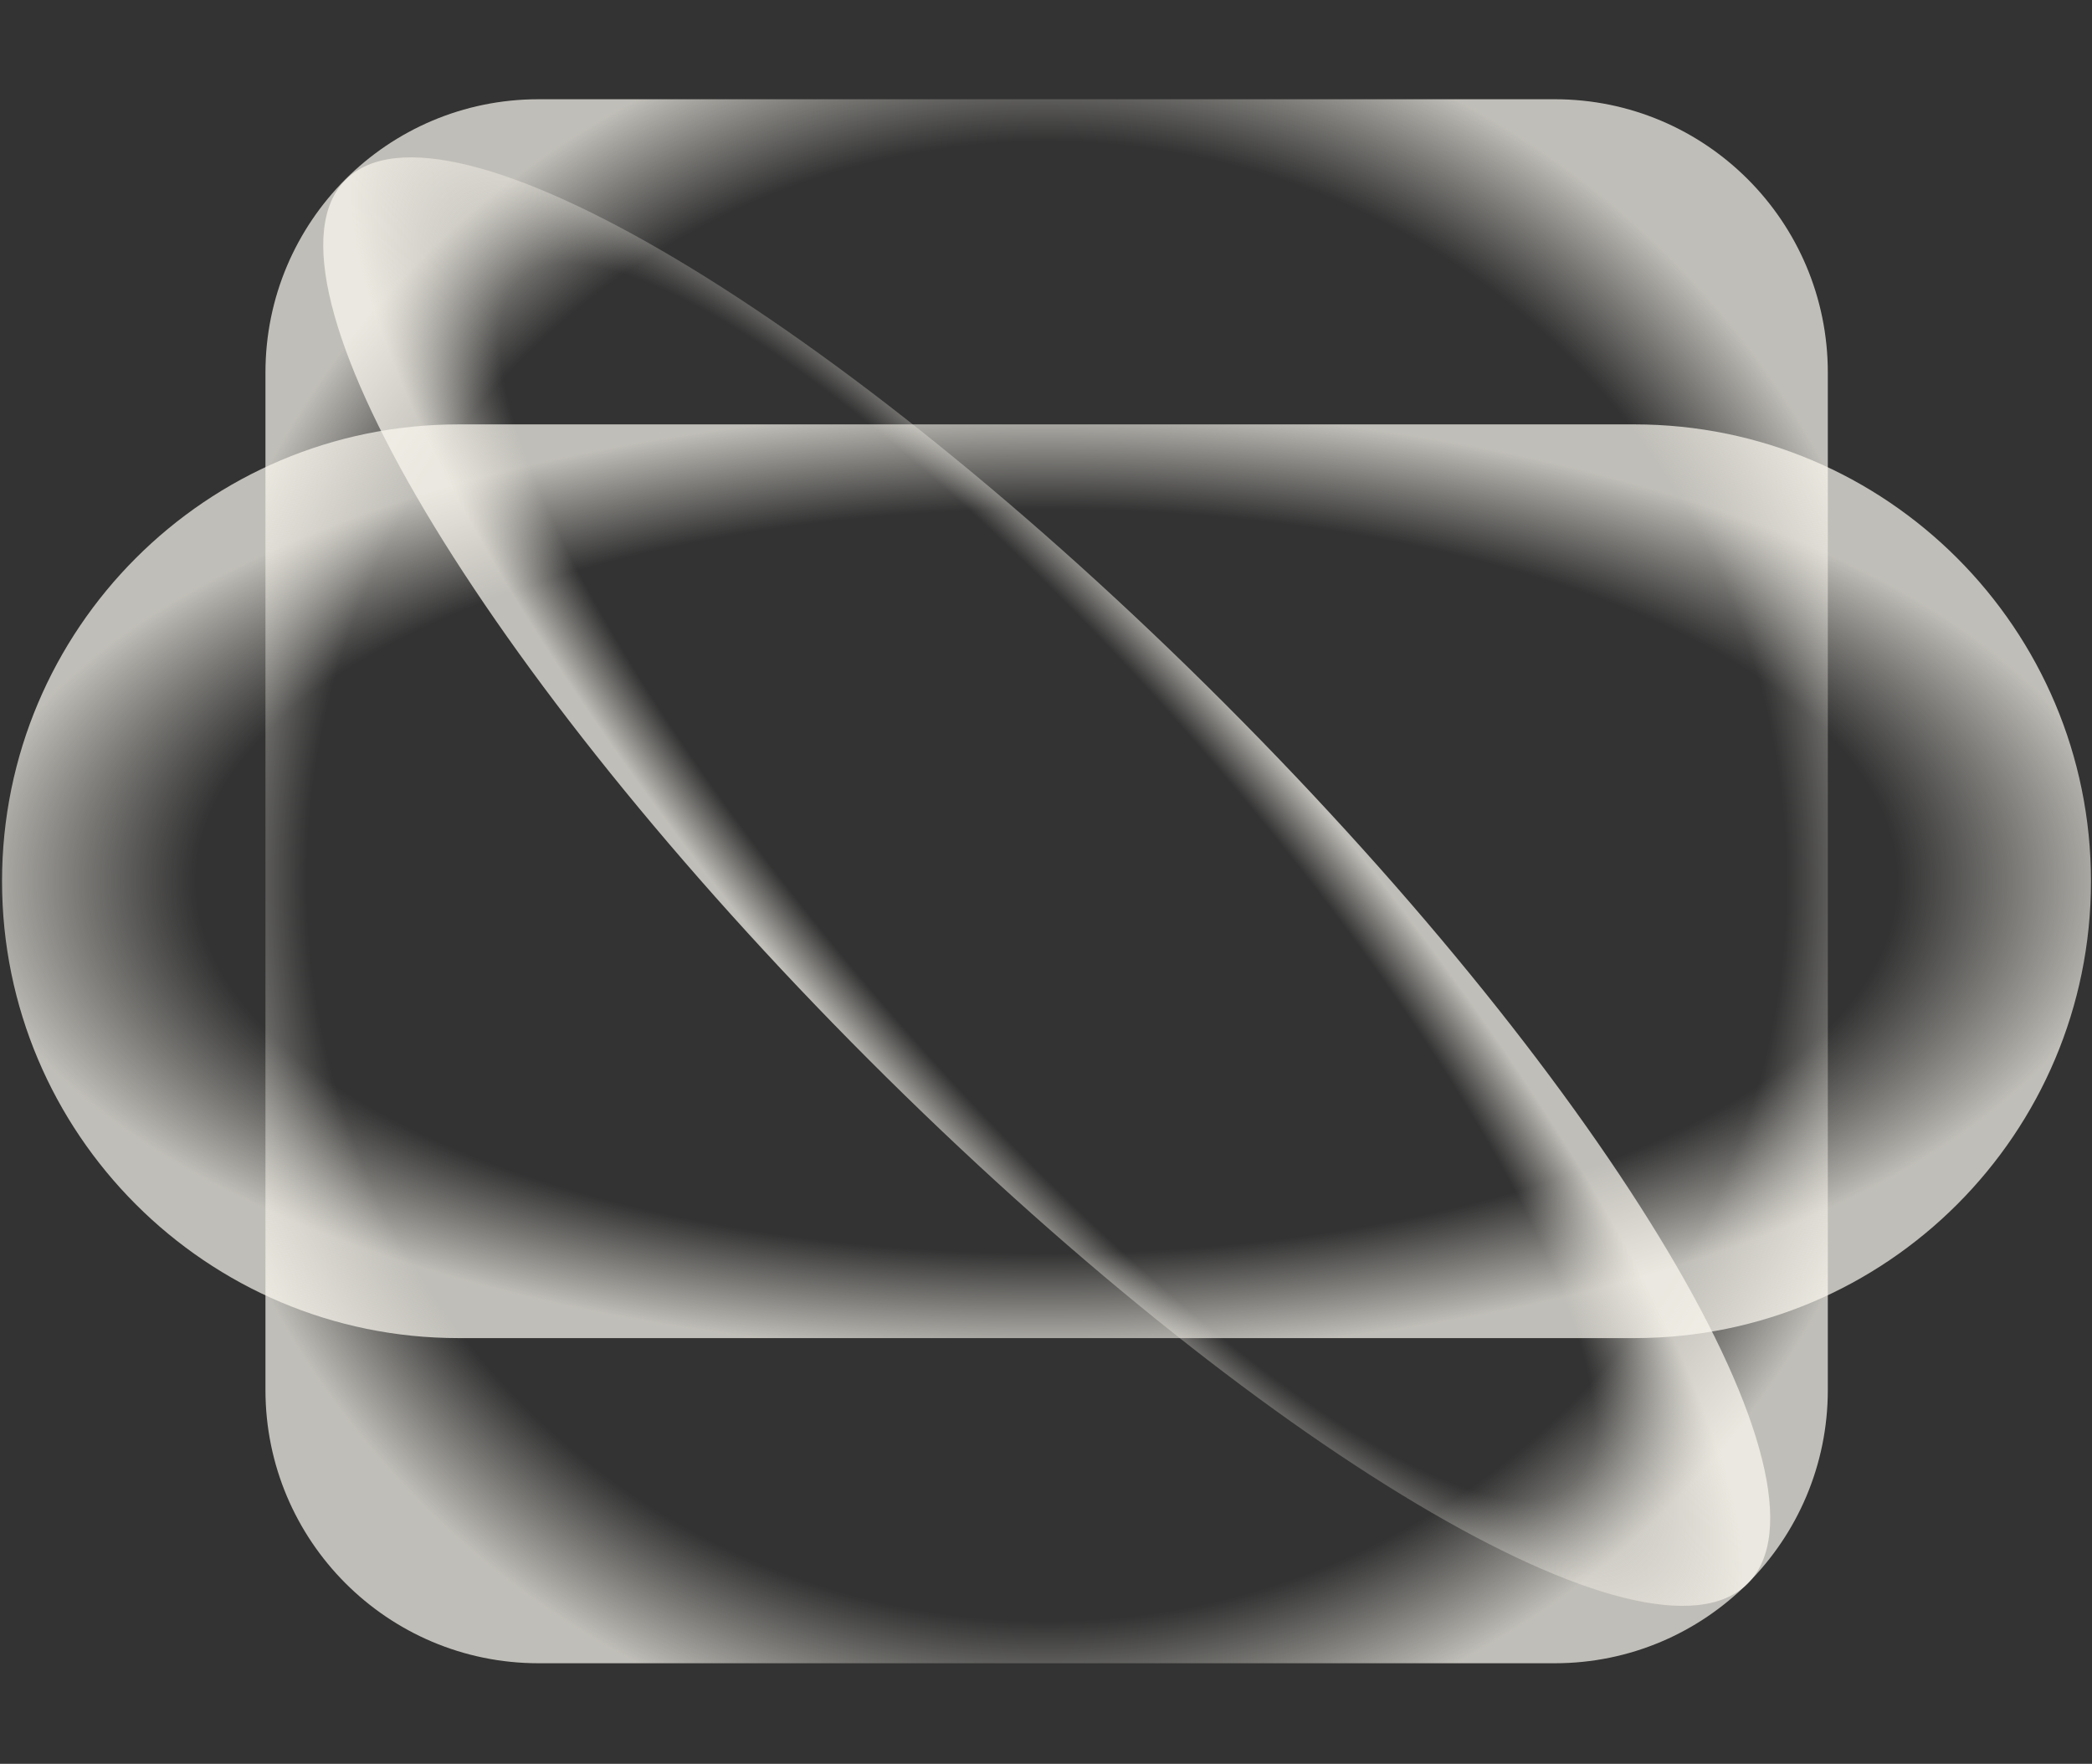 <?xml version="1.0" encoding="UTF-8"?> <svg xmlns="http://www.w3.org/2000/svg" width="682" height="575" viewBox="0 0 682 575" fill="none"><rect x="0" y="0" width="682" height="575" fill="#333333" stroke="none"/><path d="M532.843 436.221C615.034 436.221 681.664 369.54 681.664 287.285C681.664 205.03 615.034 138.349 532.843 138.349L149.486 138.349C67.294 138.349 0.664 205.03 0.664 287.285C0.664 369.54 67.294 436.221 149.486 436.221L532.843 436.221Z" fill="url(#paint0_radial_1_650)"></path><path d="M595.875 453.115L595.875 121.456C595.875 72.246 556.024 32.353 506.865 32.353L175.548 32.353C126.389 32.353 86.538 72.246 86.538 121.456L86.538 453.115C86.538 502.325 126.389 542.218 175.548 542.218L506.865 542.218C556.024 542.218 595.875 502.325 595.875 453.115Z" fill="url(#paint1_radial_1_650)"></path><path d="M399.237 229.348C273.008 102.987 144.711 26.546 112.678 58.612C80.646 90.678 157.008 219.107 283.237 345.468C409.467 471.828 537.764 548.269 569.797 516.204C601.829 484.138 525.467 355.708 399.237 229.348Z" fill="url(#paint2_radial_1_650)"></path><defs><radialGradient id="paint0_radial_1_650" cx="0" cy="0" r="1" gradientUnits="userSpaceOnUse" gradientTransform="translate(341.164 287.285) rotate(180) scale(366.031 160.104)"><stop offset="0.76" stop-color="#FDFAF1" stop-opacity="0"></stop><stop offset="0.968" stop-color="#FDFAF1" stop-opacity="0.7"></stop></radialGradient><radialGradient id="paint1_radial_1_650" cx="0" cy="0" r="1" gradientUnits="userSpaceOnUse" gradientTransform="translate(341.206 287.286) rotate(180) scale(303.654 303.968)"><stop offset="0.796" stop-color="#FDFAF1" stop-opacity="0"></stop><stop offset="0.95" stop-color="#FDFAF1" stop-opacity="0.7"></stop></radialGradient><radialGradient id="paint2_radial_1_650" cx="0" cy="0" r="1" gradientUnits="userSpaceOnUse" gradientTransform="translate(341.238 287.408) rotate(-40.906) scale(84.224 330.358)"><stop offset="0.786" stop-color="#FDFAF1" stop-opacity="0"></stop><stop offset="1" stop-color="#FDFAF1" stop-opacity="0.7"></stop></radialGradient></defs></svg> 